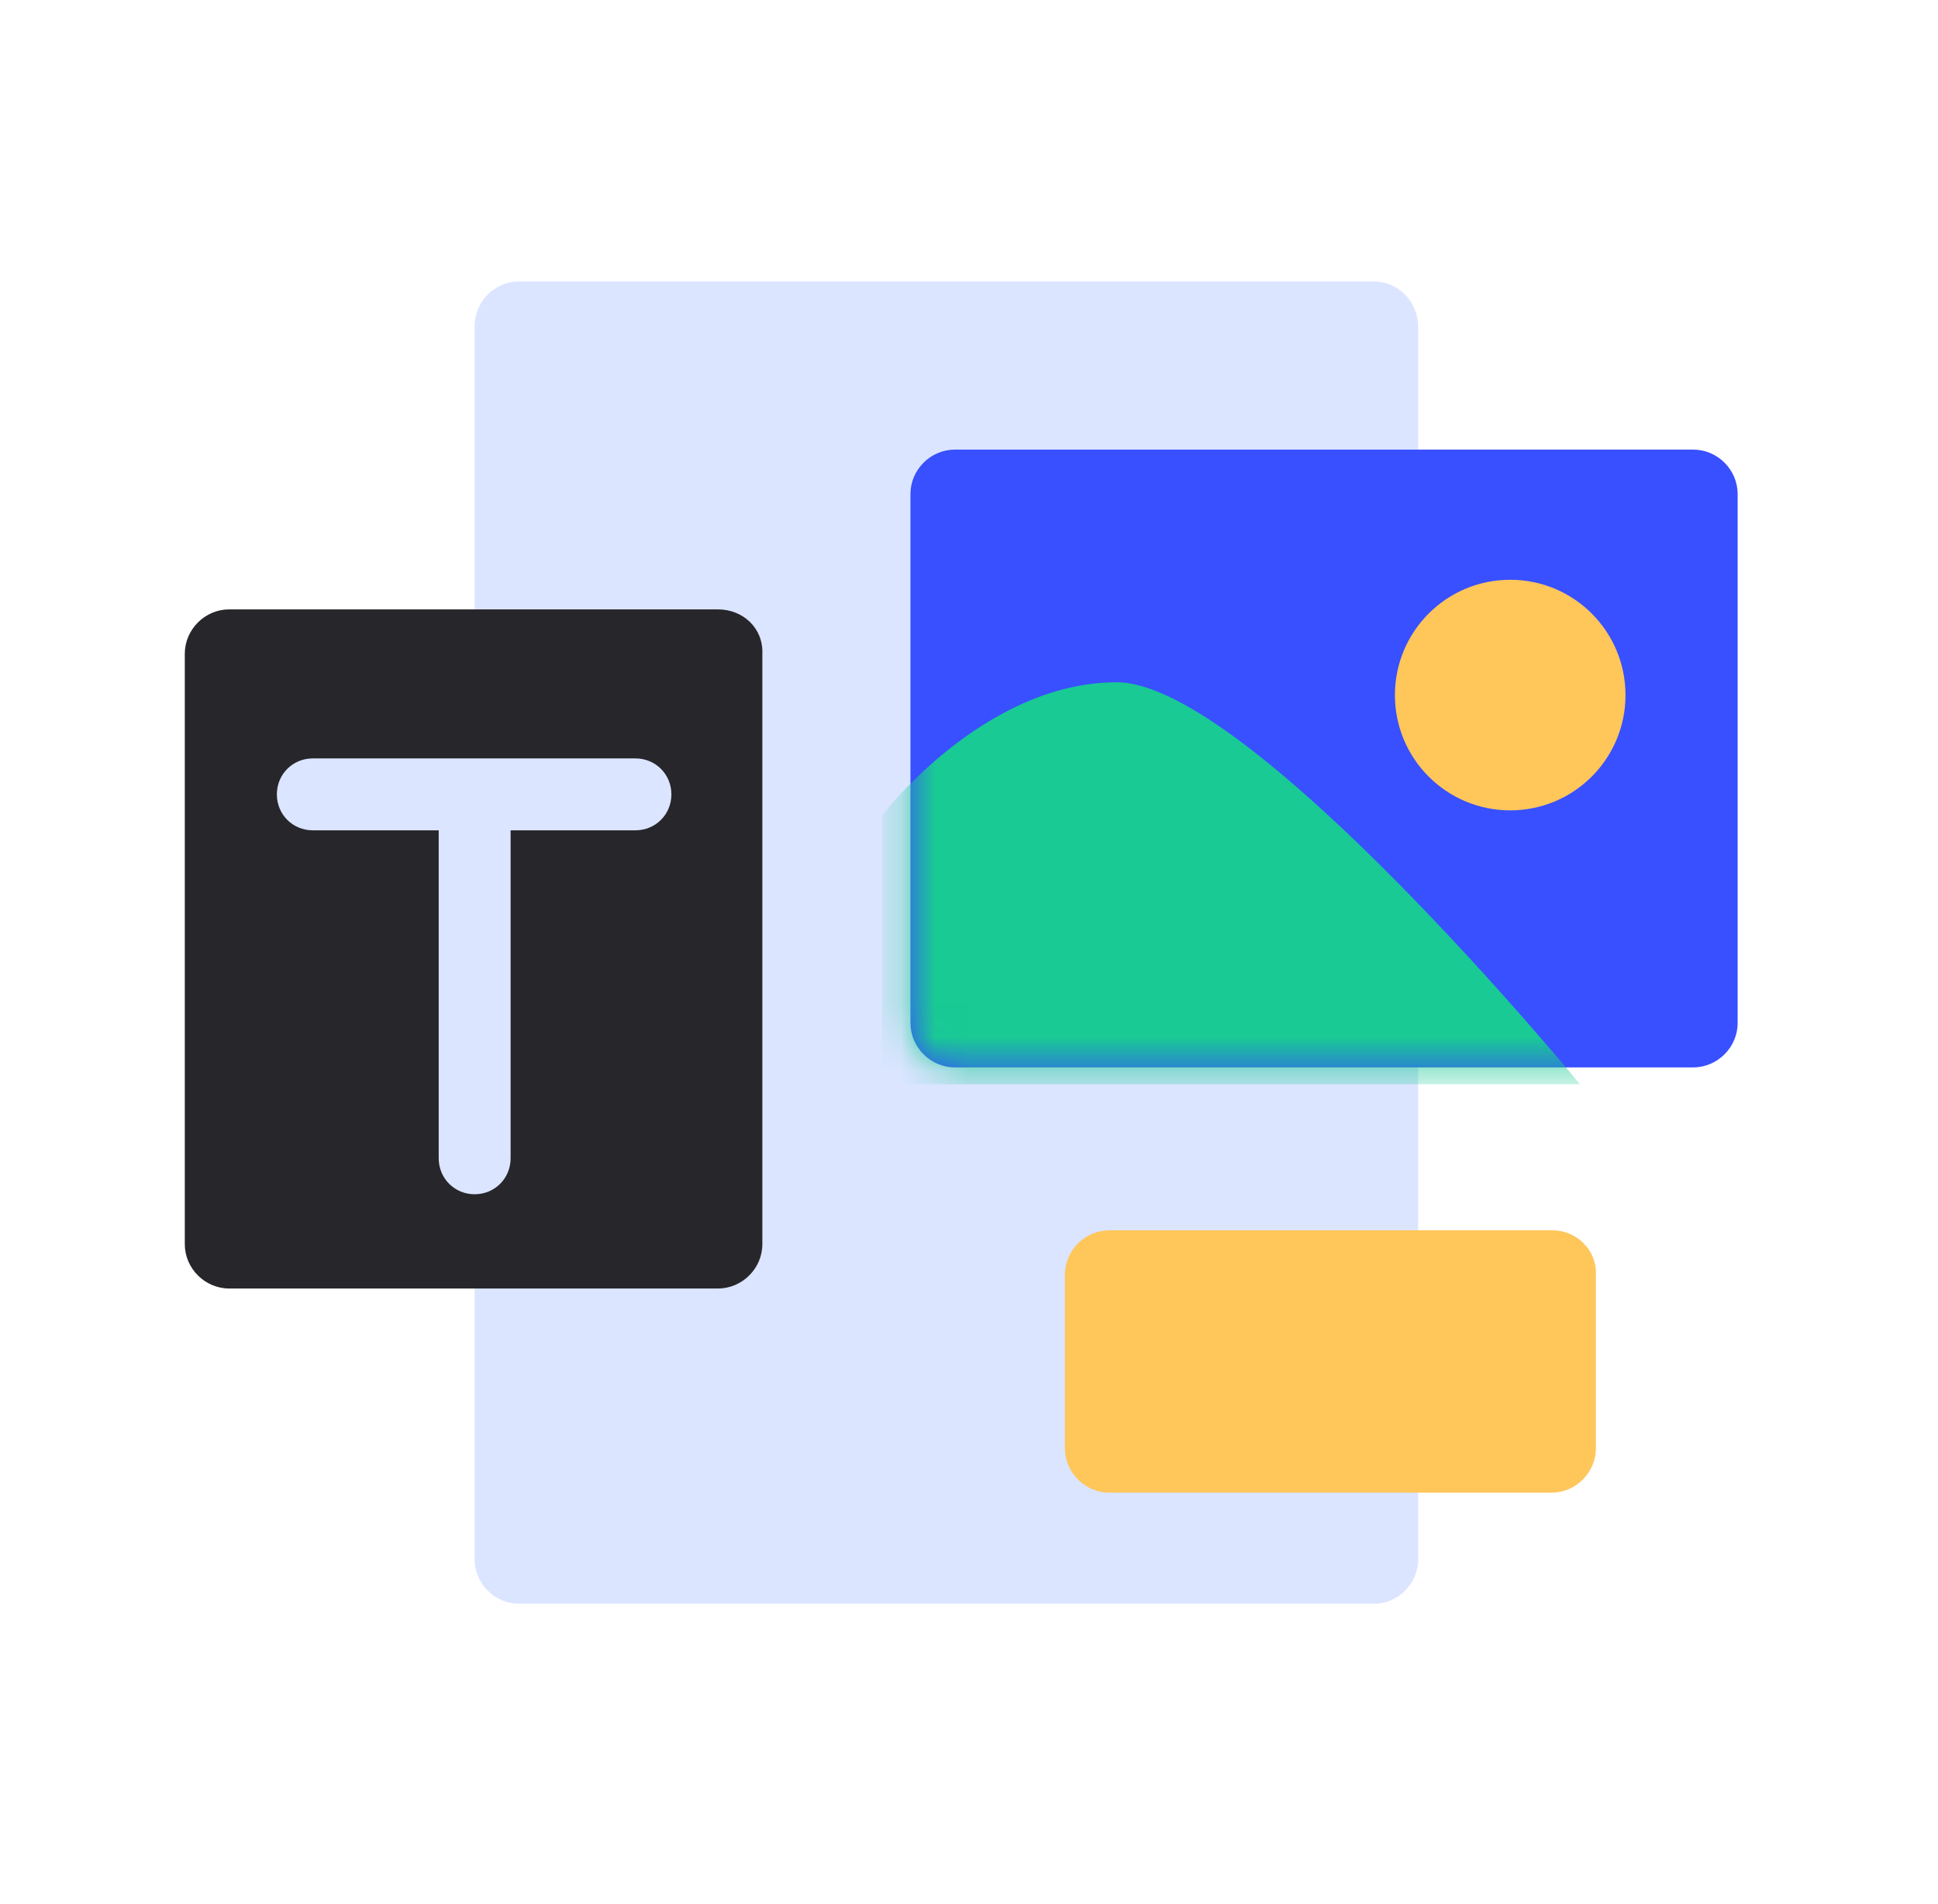 <svg xmlns="http://www.w3.org/2000/svg" fill="none" viewBox="0 0 57 56" height="56" width="57">
<path fill="#DBE5FF" d="M40.405 8.277H15.267C14.551 8.277 13.96 8.868 13.96 9.584V45.86C13.96 46.575 14.551 47.166 15.267 47.166H40.405C41.12 47.166 41.711 46.575 41.711 45.86V9.615C41.711 8.868 41.12 8.277 40.405 8.277Z"></path>
<path fill="#3850FF" d="M49.8 13.223H41.711H28.084C27.369 13.223 26.778 13.814 26.778 14.529V30.085C26.778 30.8 27.369 31.392 28.084 31.392H41.711H49.8C50.516 31.392 51.107 30.8 51.107 30.085V14.529C51.107 13.814 50.516 13.223 49.8 13.223Z"></path>
<mask height="19" width="26" y="13" x="26" maskUnits="userSpaceOnUse" style="mask-type:luminance" id="mask0_2574_3390">
<path fill="white" d="M49.8 13.223H41.711H28.084C27.369 13.223 26.778 13.814 26.778 14.529V30.085C26.778 30.8 27.369 31.392 28.084 31.392H41.711H49.8C50.516 31.392 51.107 30.8 51.107 30.085V14.529C51.107 13.814 50.516 13.223 49.8 13.223Z"></path>
</mask>
<g mask="url(#mask0_2574_3390)">
<path fill="#19CA94" d="M25.938 23.986C25.938 23.986 28.924 20.066 32.844 20.066C36.764 20.066 46.471 31.889 46.471 31.889H25.938V23.986Z"></path>
</g>
<mask height="19" width="26" y="13" x="26" maskUnits="userSpaceOnUse" style="mask-type:luminance" id="mask1_2574_3390">
<path fill="white" d="M49.8 13.223H41.711H28.084C27.369 13.223 26.778 13.814 26.778 14.529V30.085C26.778 30.8 27.369 31.392 28.084 31.392H41.711H49.8C50.516 31.392 51.107 30.8 51.107 30.085V14.529C51.107 13.814 50.516 13.223 49.8 13.223Z"></path>
</mask>
<g mask="url(#mask1_2574_3390)">
<path fill="#FFC65A" d="M44.418 23.833C46.291 23.833 47.809 22.315 47.809 20.442C47.809 18.569 46.291 17.051 44.418 17.051C42.545 17.051 41.027 18.569 41.027 20.442C41.027 22.315 42.545 23.833 44.418 23.833Z"></path>
</g>
<path fill="#FFC65A" d="M45.663 36.184H41.712H32.627C31.912 36.184 31.321 36.775 31.321 37.49V42.593C31.321 43.308 31.912 43.899 32.627 43.899H41.712H45.632C46.347 43.899 46.938 43.308 46.938 42.593V37.49C46.969 36.775 46.378 36.184 45.663 36.184Z"></path>
<path fill="#27262A" d="M21.115 17.922H13.928H6.742C6.026 17.922 5.435 18.513 5.435 19.229V36.589C5.435 37.304 6.026 37.895 6.742 37.895H13.928H21.115C21.831 37.895 22.422 37.304 22.422 36.589V19.229C22.453 18.482 21.862 17.922 21.115 17.922Z"></path>
<path fill="#DBE5FF" d="M18.689 22.305H9.2C8.609 22.305 8.143 22.771 8.143 23.363C8.143 23.954 8.609 24.42 9.2 24.42H12.903V34.065C12.903 34.656 13.369 35.123 13.96 35.123C14.552 35.123 15.018 34.656 15.018 34.065V24.42H18.689C19.28 24.42 19.747 23.954 19.747 23.363C19.747 22.771 19.28 22.305 18.689 22.305Z"></path>
</svg>
